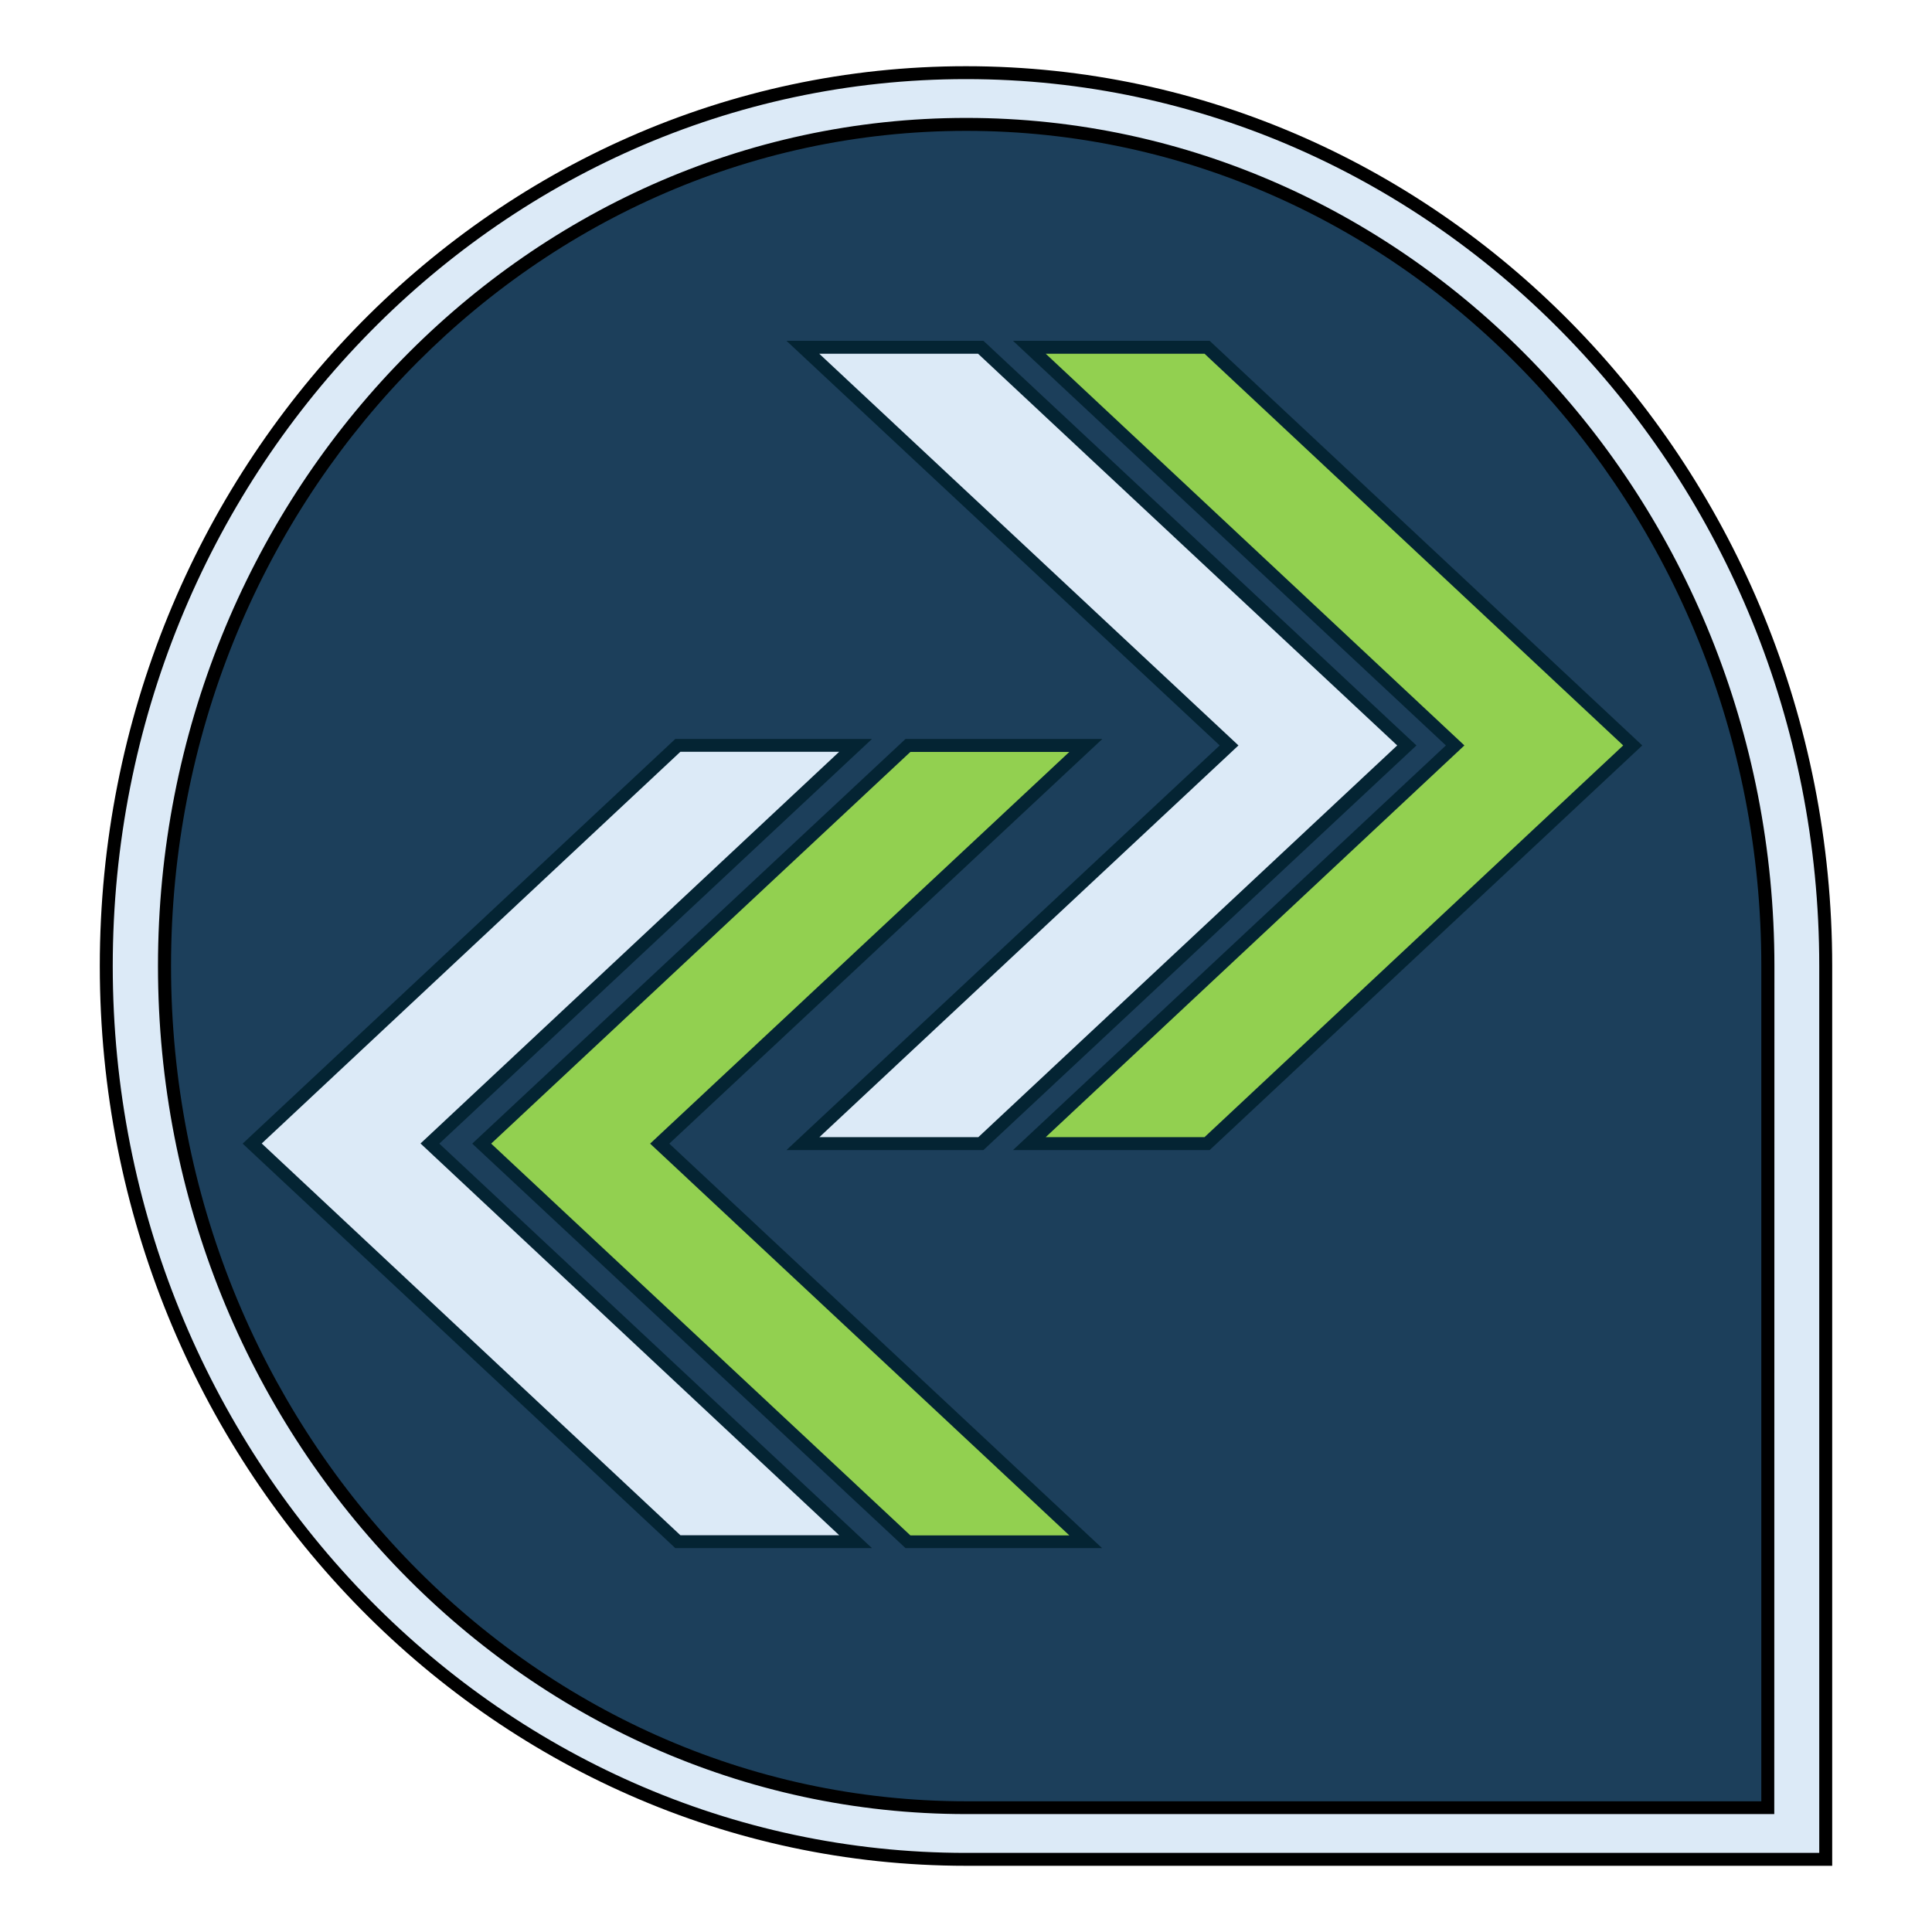 <svg width="396.85" height="396.85" xmlns="http://www.w3.org/2000/svg" data-name="Layer 1">
 <g>
  <title>Layer 1</title>
  <path id="svg_1" fill-rule="evenodd" fill="#dceaf7" d="m198.42,14.93c97.58,0 176.58,82.15 176.58,183.5l0,183.49l-176.58,0c-97.53,0 -176.59,-82.15 -176.59,-183.49s79.06,-183.5 176.59,-183.5" class="cls-1"/>
  <path id="svg_2" d="m376.35,383.25l-177.92,0c-98.11,0 -177.93,-82.91 -177.93,-184.82s79.82,-184.83 177.93,-184.83s177.92,82.91 177.92,184.83l0,184.82zm-177.92,-367c-96.65,0 -175.27,81.75 -175.27,182.18s78.62,182.17 175.27,182.17l175.26,0l0,-182.17c0,-100.43 -78.62,-182.18 -175.26,-182.18l0,0z"/>
  <path id="svg_3" fill="#1c3f5b" fill-rule="evenodd" d="m198.48,25.55c90.93,0 164.64,77.4 164.64,172.88l0,172.87l-164.64,0c-90.93,0 -164.65,-77.4 -164.65,-172.87s73.72,-172.88 164.65,-172.88" class="cls-2"/>
  <path id="svg_4" d="m364.45,372.63l-166,0c-91.52,0 -166,-78.15 -166,-174.2s74.55,-174.21 166.03,-174.21s166,78.15 166,174.21l-0.03,174.2zm-166,-345.75c-90.06,0 -163.32,77 -163.32,171.55s73.29,171.57 163.35,171.57l163.31,0l0,-171.57c0,-94.6 -73.26,-171.55 -163.31,-171.55l-0.03,0l-0,0z"/>
  <polygon id="svg_5" fill-rule="evenodd" fill="#dceaf7" points="164.91 71.33 201.45 71.33 288.98 153.12 201.45 234.91 164.91 234.91 252.44 153.12 164.91 71.33" class="cls-1"/>
  <path id="svg_6" fill="#042433" d="m202,236.24l-40.46,0l89,-83.12l-89,-83.12l40.46,0l0.39,0.36l88.56,82.76l-88.95,83.12l0,0zm-33.69,-2.66l32.65,0l86.04,-80.46l-86.1,-80.46l-32.62,0l86.11,80.46l-86.08,80.46z" class="cls-3"/>
  <polygon id="svg_7" fill="#92d050" fill-rule="evenodd" points="211.44 71.33 247.94 71.33 335.4 153.12 247.94 234.91 211.44 234.91 298.89 153.12 211.44 71.33" class="cls-4"/>
  <path id="svg_8" fill="#042433" d="m248.47,236.24l-40.4,0l88.93,-83.12l-88.93,-83.12l40.4,0l0.38,0.36l88.49,82.76l-88.87,83.12l0,0zm-33.67,-2.66l32.62,0l86,-80.46l-86,-80.46l-32.62,0l86,80.46l-86,80.46z" class="cls-3"/>
  <polygon id="svg_9" fill-rule="evenodd" fill="#dceaf7" points="175.75 316.7 139.24 316.7 51.78 234.91 139.24 153.12 175.75 153.12 88.29 234.91 175.75 316.7" class="cls-1"/>
  <path id="svg_10" fill="#042433" d="m179.11,318l-40.4,0l-0.38,-0.36l-88.49,-82.73l88.87,-83.12l40.4,0l-88.87,83.12l88.87,83.09l-0,0l0,0zm-39.35,-2.65l32.62,0l-86,-80.47l86,-80.46l-32.62,0l-86,80.46l86,80.47z" class="cls-3"/>
  <polygon id="svg_11" fill="#92d050" fill-rule="evenodd" points="223.01 316.7 186.48 316.7 98.95 234.91 186.48 153.12 223.01 153.12 135.49 234.91 223.01 316.7" class="cls-4"/>
  <path id="svg_12" fill="#042433" d="m226.38,318l-40.38,0l-0.38,-0.36l-88.62,-82.73l89,-83.12l40.43,0l-88.95,83.12l88.9,83.09zm-39.38,-2.62l32.65,0l-86.11,-80.47l86.11,-80.46l-32.65,0l-86.11,80.46l86.11,80.47z" class="cls-3"/>
 </g>

</svg>
